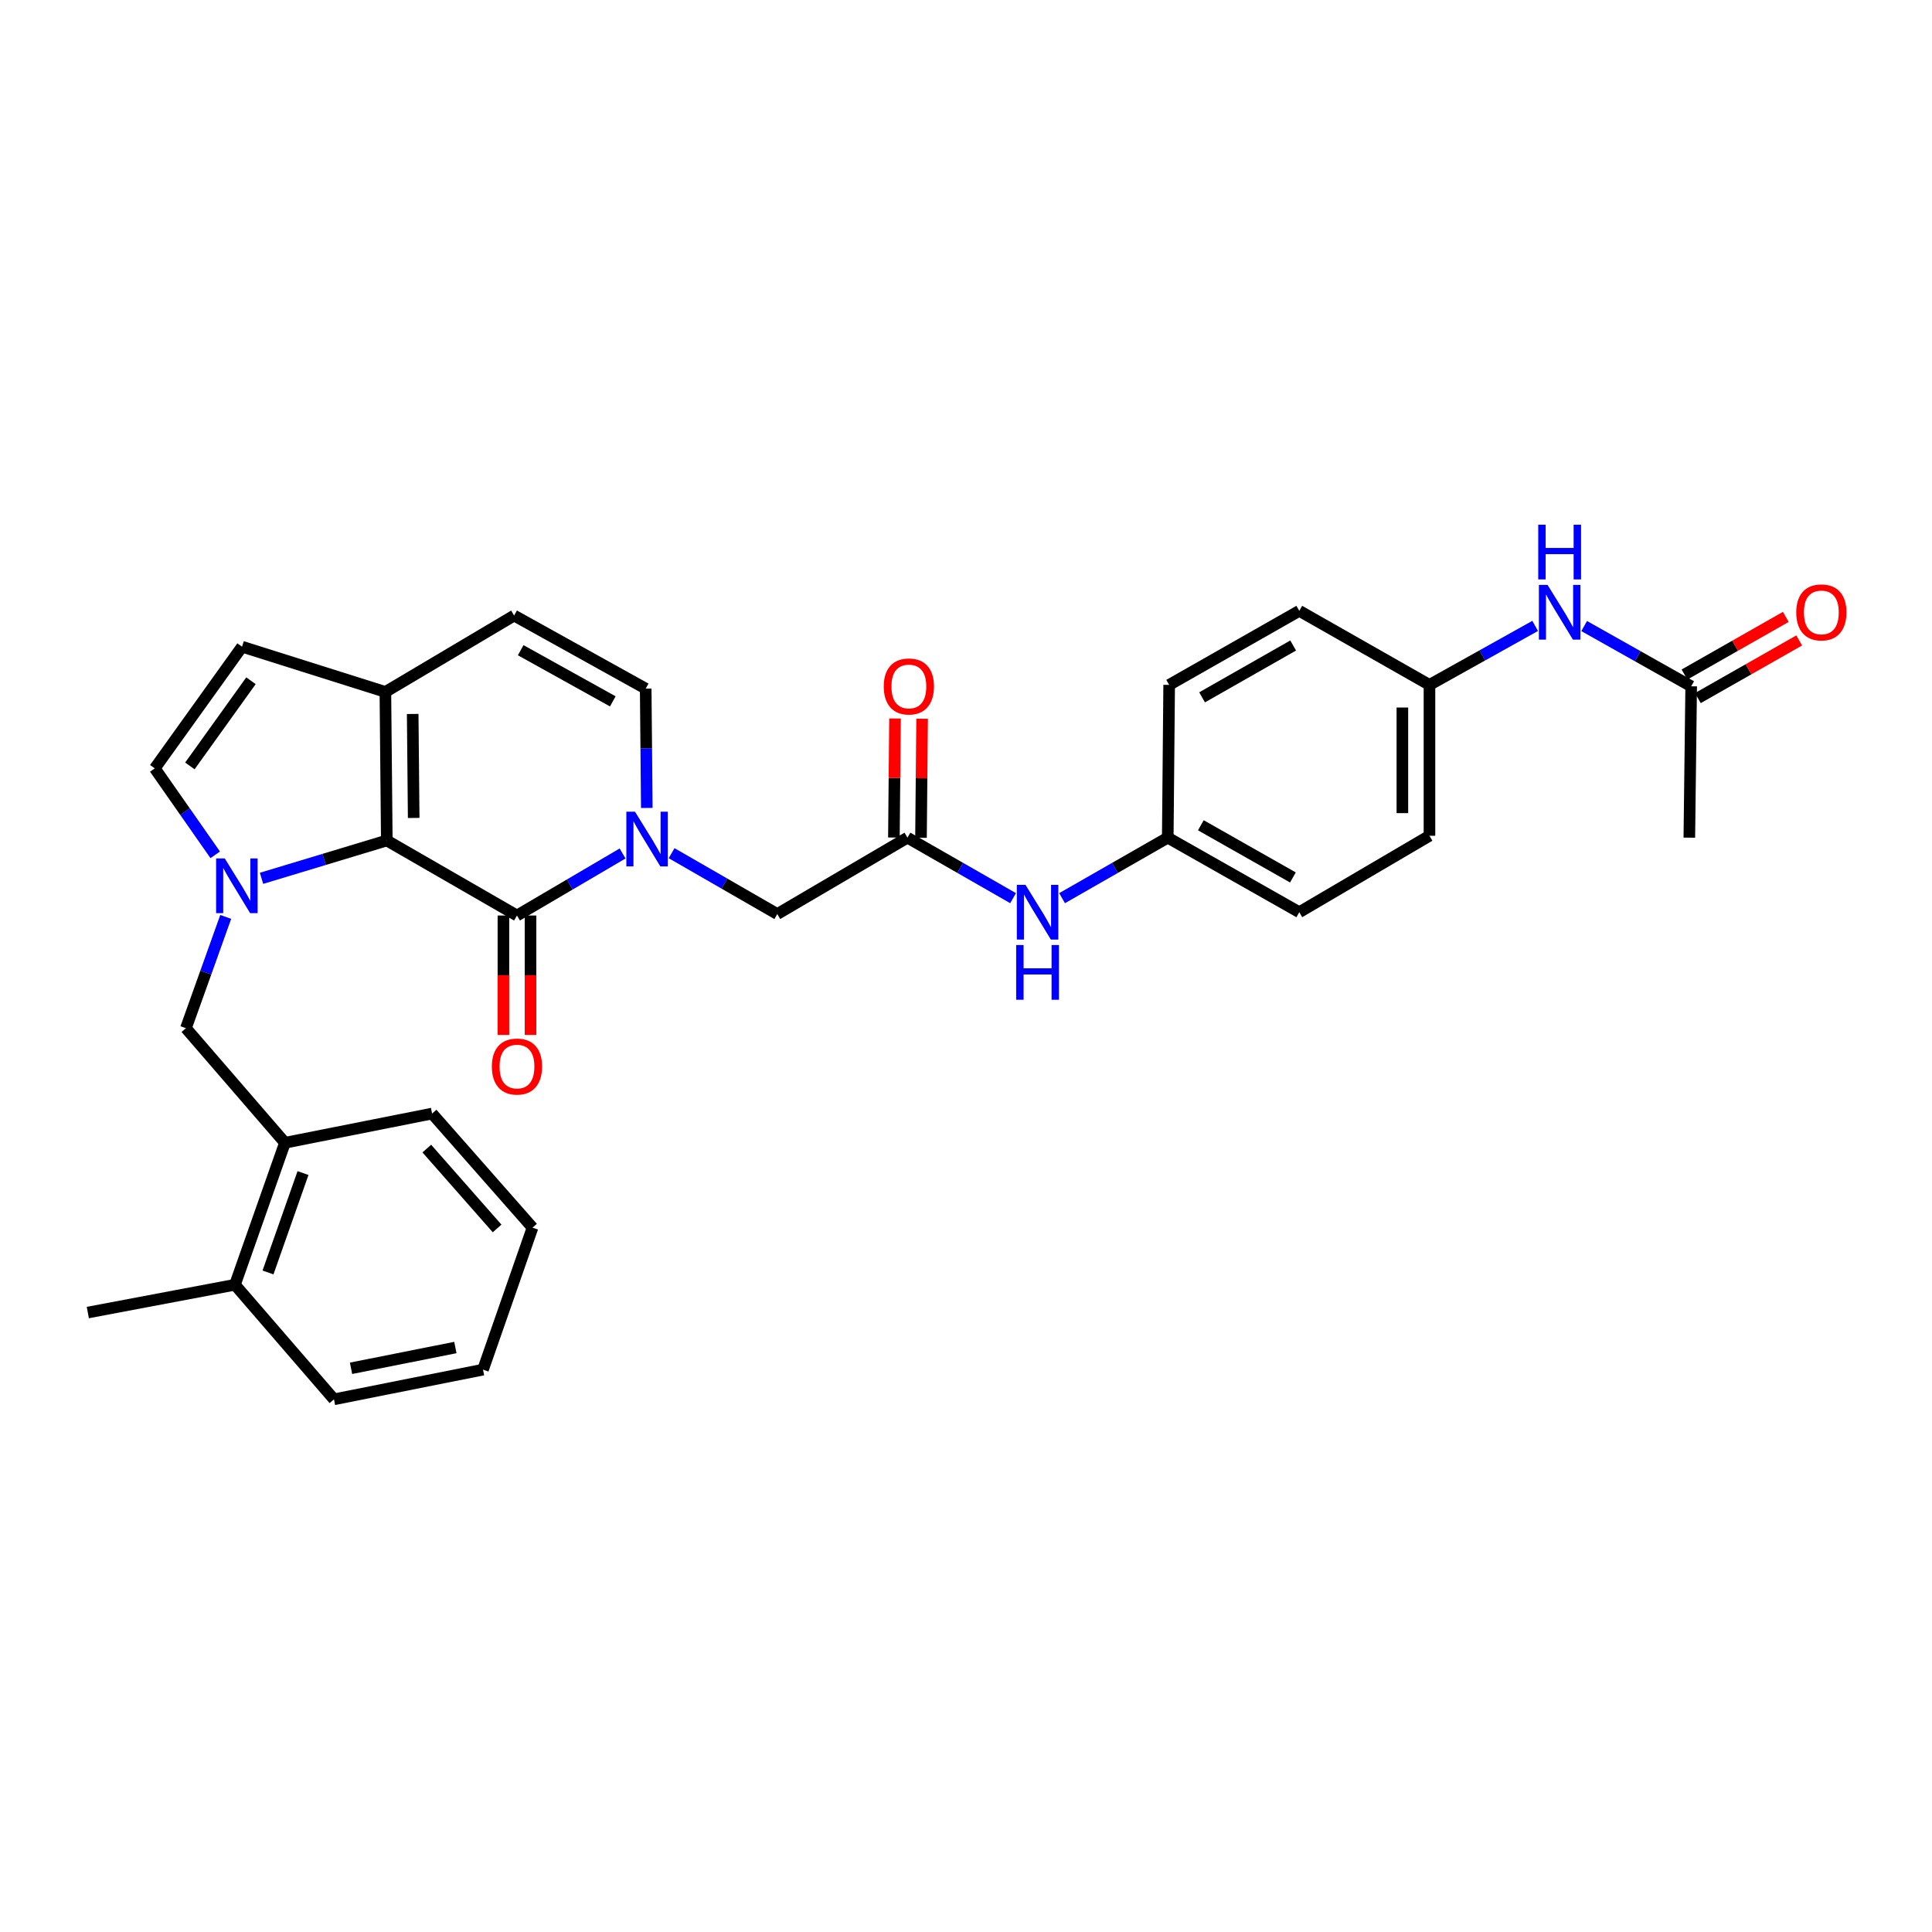 <?xml version='1.0' encoding='iso-8859-1'?>
<svg version='1.1' baseProfile='full'
              xmlns='http://www.w3.org/2000/svg'
                      xmlns:rdkit='http://www.rdkit.org/xml'
                      xmlns:xlink='http://www.w3.org/1999/xlink'
                  xml:space='preserve'
width='1000px' height='1000px' viewBox='0 0 1000 1000'>
<!-- END OF HEADER -->
<rect style='opacity:1.0;fill:#FFFFFF;stroke:none' width='1000' height='1000' x='0' y='0'> </rect>
<path class='bond-0' d='M 135.36,454.617 L 167.784,444.826' style='fill:none;fill-rule:evenodd;stroke:#0000FF;stroke-width:6px;stroke-linecap:butt;stroke-linejoin:miter;stroke-opacity:1' />
<path class='bond-0' d='M 167.784,444.826 L 200.208,435.035' style='fill:none;fill-rule:evenodd;stroke:#000000;stroke-width:6px;stroke-linecap:butt;stroke-linejoin:miter;stroke-opacity:1' />
<path class='bond-4' d='M 111.398,442.459 L 95.755,420.086' style='fill:none;fill-rule:evenodd;stroke:#0000FF;stroke-width:6px;stroke-linecap:butt;stroke-linejoin:miter;stroke-opacity:1' />
<path class='bond-4' d='M 95.755,420.086 L 80.113,397.712' style='fill:none;fill-rule:evenodd;stroke:#000000;stroke-width:6px;stroke-linecap:butt;stroke-linejoin:miter;stroke-opacity:1' />
<path class='bond-6' d='M 116.83,474.59 L 106.532,503.39' style='fill:none;fill-rule:evenodd;stroke:#0000FF;stroke-width:6px;stroke-linecap:butt;stroke-linejoin:miter;stroke-opacity:1' />
<path class='bond-6' d='M 106.532,503.39 L 96.234,532.191' style='fill:none;fill-rule:evenodd;stroke:#000000;stroke-width:6px;stroke-linecap:butt;stroke-linejoin:miter;stroke-opacity:1' />
<path class='bond-1' d='M 200.208,435.035 L 267.584,473.869' style='fill:none;fill-rule:evenodd;stroke:#000000;stroke-width:6px;stroke-linecap:butt;stroke-linejoin:miter;stroke-opacity:1' />
<path class='bond-3' d='M 200.208,435.035 L 199.475,358.145' style='fill:none;fill-rule:evenodd;stroke:#000000;stroke-width:6px;stroke-linecap:butt;stroke-linejoin:miter;stroke-opacity:1' />
<path class='bond-3' d='M 214.123,423.368 L 213.61,369.545' style='fill:none;fill-rule:evenodd;stroke:#000000;stroke-width:6px;stroke-linecap:butt;stroke-linejoin:miter;stroke-opacity:1' />
<path class='bond-2' d='M 267.584,473.869 L 294.914,457.814' style='fill:none;fill-rule:evenodd;stroke:#000000;stroke-width:6px;stroke-linecap:butt;stroke-linejoin:miter;stroke-opacity:1' />
<path class='bond-2' d='M 294.914,457.814 L 322.243,441.759' style='fill:none;fill-rule:evenodd;stroke:#0000FF;stroke-width:6px;stroke-linecap:butt;stroke-linejoin:miter;stroke-opacity:1' />
<path class='bond-14' d='M 260.571,473.869 L 260.571,504.778' style='fill:none;fill-rule:evenodd;stroke:#000000;stroke-width:6px;stroke-linecap:butt;stroke-linejoin:miter;stroke-opacity:1' />
<path class='bond-14' d='M 260.571,504.778 L 260.571,535.687' style='fill:none;fill-rule:evenodd;stroke:#FF0000;stroke-width:6px;stroke-linecap:butt;stroke-linejoin:miter;stroke-opacity:1' />
<path class='bond-14' d='M 274.596,473.869 L 274.596,504.778' style='fill:none;fill-rule:evenodd;stroke:#000000;stroke-width:6px;stroke-linecap:butt;stroke-linejoin:miter;stroke-opacity:1' />
<path class='bond-14' d='M 274.596,504.778 L 274.596,535.687' style='fill:none;fill-rule:evenodd;stroke:#FF0000;stroke-width:6px;stroke-linecap:butt;stroke-linejoin:miter;stroke-opacity:1' />
<path class='bond-10' d='M 347.62,441.607 L 374.97,457.356' style='fill:none;fill-rule:evenodd;stroke:#0000FF;stroke-width:6px;stroke-linecap:butt;stroke-linejoin:miter;stroke-opacity:1' />
<path class='bond-10' d='M 374.97,457.356 L 402.32,473.106' style='fill:none;fill-rule:evenodd;stroke:#000000;stroke-width:6px;stroke-linecap:butt;stroke-linejoin:miter;stroke-opacity:1' />
<path class='bond-32' d='M 334.786,418.196 L 334.499,387.317' style='fill:none;fill-rule:evenodd;stroke:#0000FF;stroke-width:6px;stroke-linecap:butt;stroke-linejoin:miter;stroke-opacity:1' />
<path class='bond-32' d='M 334.499,387.317 L 334.212,356.439' style='fill:none;fill-rule:evenodd;stroke:#000000;stroke-width:6px;stroke-linecap:butt;stroke-linejoin:miter;stroke-opacity:1' />
<path class='bond-8' d='M 199.475,358.145 L 266.103,318.61' style='fill:none;fill-rule:evenodd;stroke:#000000;stroke-width:6px;stroke-linecap:butt;stroke-linejoin:miter;stroke-opacity:1' />
<path class='bond-31' d='M 199.475,358.145 L 125.282,334.731' style='fill:none;fill-rule:evenodd;stroke:#000000;stroke-width:6px;stroke-linecap:butt;stroke-linejoin:miter;stroke-opacity:1' />
<path class='bond-7' d='M 80.113,397.712 L 125.282,334.731' style='fill:none;fill-rule:evenodd;stroke:#000000;stroke-width:6px;stroke-linecap:butt;stroke-linejoin:miter;stroke-opacity:1' />
<path class='bond-7' d='M 98.285,396.439 L 129.904,352.352' style='fill:none;fill-rule:evenodd;stroke:#000000;stroke-width:6px;stroke-linecap:butt;stroke-linejoin:miter;stroke-opacity:1' />
<path class='bond-5' d='M 334.212,356.439 L 266.103,318.61' style='fill:none;fill-rule:evenodd;stroke:#000000;stroke-width:6px;stroke-linecap:butt;stroke-linejoin:miter;stroke-opacity:1' />
<path class='bond-5' d='M 317.185,363.025 L 269.509,336.545' style='fill:none;fill-rule:evenodd;stroke:#000000;stroke-width:6px;stroke-linecap:butt;stroke-linejoin:miter;stroke-opacity:1' />
<path class='bond-11' d='M 96.234,532.191 L 147.488,591.495' style='fill:none;fill-rule:evenodd;stroke:#000000;stroke-width:6px;stroke-linecap:butt;stroke-linejoin:miter;stroke-opacity:1' />
<path class='bond-9' d='M 469.696,433.57 L 402.32,473.106' style='fill:none;fill-rule:evenodd;stroke:#000000;stroke-width:6px;stroke-linecap:butt;stroke-linejoin:miter;stroke-opacity:1' />
<path class='bond-13' d='M 469.696,433.57 L 497.032,449.23' style='fill:none;fill-rule:evenodd;stroke:#000000;stroke-width:6px;stroke-linecap:butt;stroke-linejoin:miter;stroke-opacity:1' />
<path class='bond-13' d='M 497.032,449.23 L 524.368,464.891' style='fill:none;fill-rule:evenodd;stroke:#0000FF;stroke-width:6px;stroke-linecap:butt;stroke-linejoin:miter;stroke-opacity:1' />
<path class='bond-16' d='M 476.708,433.636 L 476.996,402.825' style='fill:none;fill-rule:evenodd;stroke:#000000;stroke-width:6px;stroke-linecap:butt;stroke-linejoin:miter;stroke-opacity:1' />
<path class='bond-16' d='M 476.996,402.825 L 477.284,372.015' style='fill:none;fill-rule:evenodd;stroke:#FF0000;stroke-width:6px;stroke-linecap:butt;stroke-linejoin:miter;stroke-opacity:1' />
<path class='bond-16' d='M 462.683,433.504 L 462.971,402.694' style='fill:none;fill-rule:evenodd;stroke:#000000;stroke-width:6px;stroke-linecap:butt;stroke-linejoin:miter;stroke-opacity:1' />
<path class='bond-16' d='M 462.971,402.694 L 463.259,371.884' style='fill:none;fill-rule:evenodd;stroke:#FF0000;stroke-width:6px;stroke-linecap:butt;stroke-linejoin:miter;stroke-opacity:1' />
<path class='bond-18' d='M 147.488,591.495 L 121.612,664.987' style='fill:none;fill-rule:evenodd;stroke:#000000;stroke-width:6px;stroke-linecap:butt;stroke-linejoin:miter;stroke-opacity:1' />
<path class='bond-18' d='M 156.836,607.176 L 138.722,658.621' style='fill:none;fill-rule:evenodd;stroke:#000000;stroke-width:6px;stroke-linecap:butt;stroke-linejoin:miter;stroke-opacity:1' />
<path class='bond-25' d='M 147.488,591.495 L 223.646,576.378' style='fill:none;fill-rule:evenodd;stroke:#000000;stroke-width:6px;stroke-linecap:butt;stroke-linejoin:miter;stroke-opacity:1' />
<path class='bond-12' d='M 875.353,355.231 L 847.658,339.637' style='fill:none;fill-rule:evenodd;stroke:#000000;stroke-width:6px;stroke-linecap:butt;stroke-linejoin:miter;stroke-opacity:1' />
<path class='bond-12' d='M 847.658,339.637 L 819.962,324.042' style='fill:none;fill-rule:evenodd;stroke:#0000FF;stroke-width:6px;stroke-linecap:butt;stroke-linejoin:miter;stroke-opacity:1' />
<path class='bond-17' d='M 878.821,361.326 L 905.04,346.408' style='fill:none;fill-rule:evenodd;stroke:#000000;stroke-width:6px;stroke-linecap:butt;stroke-linejoin:miter;stroke-opacity:1' />
<path class='bond-17' d='M 905.04,346.408 L 931.259,331.49' style='fill:none;fill-rule:evenodd;stroke:#FF0000;stroke-width:6px;stroke-linecap:butt;stroke-linejoin:miter;stroke-opacity:1' />
<path class='bond-17' d='M 871.885,349.136 L 898.104,334.218' style='fill:none;fill-rule:evenodd;stroke:#000000;stroke-width:6px;stroke-linecap:butt;stroke-linejoin:miter;stroke-opacity:1' />
<path class='bond-17' d='M 898.104,334.218 L 924.323,319.3' style='fill:none;fill-rule:evenodd;stroke:#FF0000;stroke-width:6px;stroke-linecap:butt;stroke-linejoin:miter;stroke-opacity:1' />
<path class='bond-26' d='M 875.353,355.231 L 874.395,433.57' style='fill:none;fill-rule:evenodd;stroke:#000000;stroke-width:6px;stroke-linecap:butt;stroke-linejoin:miter;stroke-opacity:1' />
<path class='bond-19' d='M 549.729,464.894 L 577.081,449.232' style='fill:none;fill-rule:evenodd;stroke:#0000FF;stroke-width:6px;stroke-linecap:butt;stroke-linejoin:miter;stroke-opacity:1' />
<path class='bond-19' d='M 577.081,449.232 L 604.432,433.57' style='fill:none;fill-rule:evenodd;stroke:#000000;stroke-width:6px;stroke-linecap:butt;stroke-linejoin:miter;stroke-opacity:1' />
<path class='bond-15' d='M 794.599,323.966 L 767.246,339.232' style='fill:none;fill-rule:evenodd;stroke:#0000FF;stroke-width:6px;stroke-linecap:butt;stroke-linejoin:miter;stroke-opacity:1' />
<path class='bond-15' d='M 767.246,339.232 L 739.893,354.499' style='fill:none;fill-rule:evenodd;stroke:#000000;stroke-width:6px;stroke-linecap:butt;stroke-linejoin:miter;stroke-opacity:1' />
<path class='bond-27' d='M 121.612,664.987 L 45.455,679.371' style='fill:none;fill-rule:evenodd;stroke:#000000;stroke-width:6px;stroke-linecap:butt;stroke-linejoin:miter;stroke-opacity:1' />
<path class='bond-28' d='M 121.612,664.987 L 172.866,724.291' style='fill:none;fill-rule:evenodd;stroke:#000000;stroke-width:6px;stroke-linecap:butt;stroke-linejoin:miter;stroke-opacity:1' />
<path class='bond-22' d='M 604.432,433.57 L 605.156,354.499' style='fill:none;fill-rule:evenodd;stroke:#000000;stroke-width:6px;stroke-linecap:butt;stroke-linejoin:miter;stroke-opacity:1' />
<path class='bond-24' d='M 604.432,433.57 L 672.509,472.155' style='fill:none;fill-rule:evenodd;stroke:#000000;stroke-width:6px;stroke-linecap:butt;stroke-linejoin:miter;stroke-opacity:1' />
<path class='bond-24' d='M 621.559,427.156 L 669.213,454.166' style='fill:none;fill-rule:evenodd;stroke:#000000;stroke-width:6px;stroke-linecap:butt;stroke-linejoin:miter;stroke-opacity:1' />
<path class='bond-20' d='M 739.893,354.499 L 739.893,432.588' style='fill:none;fill-rule:evenodd;stroke:#000000;stroke-width:6px;stroke-linecap:butt;stroke-linejoin:miter;stroke-opacity:1' />
<path class='bond-20' d='M 725.867,366.212 L 725.867,420.875' style='fill:none;fill-rule:evenodd;stroke:#000000;stroke-width:6px;stroke-linecap:butt;stroke-linejoin:miter;stroke-opacity:1' />
<path class='bond-34' d='M 739.893,354.499 L 672.509,316.171' style='fill:none;fill-rule:evenodd;stroke:#000000;stroke-width:6px;stroke-linecap:butt;stroke-linejoin:miter;stroke-opacity:1' />
<path class='bond-21' d='M 672.509,316.171 L 605.156,354.499' style='fill:none;fill-rule:evenodd;stroke:#000000;stroke-width:6px;stroke-linecap:butt;stroke-linejoin:miter;stroke-opacity:1' />
<path class='bond-21' d='M 669.343,334.11 L 622.196,360.939' style='fill:none;fill-rule:evenodd;stroke:#000000;stroke-width:6px;stroke-linecap:butt;stroke-linejoin:miter;stroke-opacity:1' />
<path class='bond-23' d='M 739.893,432.588 L 672.509,472.155' style='fill:none;fill-rule:evenodd;stroke:#000000;stroke-width:6px;stroke-linecap:butt;stroke-linejoin:miter;stroke-opacity:1' />
<path class='bond-29' d='M 223.646,576.378 L 275.633,635.433' style='fill:none;fill-rule:evenodd;stroke:#000000;stroke-width:6px;stroke-linecap:butt;stroke-linejoin:miter;stroke-opacity:1' />
<path class='bond-29' d='M 220.916,594.504 L 257.307,635.842' style='fill:none;fill-rule:evenodd;stroke:#000000;stroke-width:6px;stroke-linecap:butt;stroke-linejoin:miter;stroke-opacity:1' />
<path class='bond-33' d='M 172.866,724.291 L 250.005,708.925' style='fill:none;fill-rule:evenodd;stroke:#000000;stroke-width:6px;stroke-linecap:butt;stroke-linejoin:miter;stroke-opacity:1' />
<path class='bond-33' d='M 181.697,708.231 L 235.695,697.475' style='fill:none;fill-rule:evenodd;stroke:#000000;stroke-width:6px;stroke-linecap:butt;stroke-linejoin:miter;stroke-opacity:1' />
<path class='bond-30' d='M 275.633,635.433 L 250.005,708.925' style='fill:none;fill-rule:evenodd;stroke:#000000;stroke-width:6px;stroke-linecap:butt;stroke-linejoin:miter;stroke-opacity:1' />
<path  class='atom-0' d='M 116.334 444.313
L 125.614 459.313
Q 126.534 460.793, 128.014 463.473
Q 129.494 466.153, 129.574 466.313
L 129.574 444.313
L 133.334 444.313
L 133.334 472.633
L 129.454 472.633
L 119.494 456.233
Q 118.334 454.313, 117.094 452.113
Q 115.894 449.913, 115.534 449.233
L 115.534 472.633
L 111.854 472.633
L 111.854 444.313
L 116.334 444.313
' fill='#0000FF'/>
<path  class='atom-3' d='M 328.676 420.142
L 337.956 435.142
Q 338.876 436.622, 340.356 439.302
Q 341.836 441.982, 341.916 442.142
L 341.916 420.142
L 345.676 420.142
L 345.676 448.462
L 341.796 448.462
L 331.836 432.062
Q 330.676 430.142, 329.436 427.942
Q 328.236 425.742, 327.876 425.062
L 327.876 448.462
L 324.196 448.462
L 324.196 420.142
L 328.676 420.142
' fill='#0000FF'/>
<path  class='atom-14' d='M 530.788 457.995
L 540.068 472.995
Q 540.988 474.475, 542.468 477.155
Q 543.948 479.835, 544.028 479.995
L 544.028 457.995
L 547.788 457.995
L 547.788 486.315
L 543.908 486.315
L 533.948 469.915
Q 532.788 467.995, 531.548 465.795
Q 530.348 463.595, 529.988 462.915
L 529.988 486.315
L 526.308 486.315
L 526.308 457.995
L 530.788 457.995
' fill='#0000FF'/>
<path  class='atom-14' d='M 525.968 489.147
L 529.808 489.147
L 529.808 501.187
L 544.288 501.187
L 544.288 489.147
L 548.128 489.147
L 548.128 517.467
L 544.288 517.467
L 544.288 504.387
L 529.808 504.387
L 529.808 517.467
L 525.968 517.467
L 525.968 489.147
' fill='#0000FF'/>
<path  class='atom-15' d='M 254.584 552.039
Q 254.584 545.239, 257.944 541.439
Q 261.304 537.639, 267.584 537.639
Q 273.864 537.639, 277.224 541.439
Q 280.584 545.239, 280.584 552.039
Q 280.584 558.919, 277.184 562.839
Q 273.784 566.719, 267.584 566.719
Q 261.344 566.719, 257.944 562.839
Q 254.584 558.959, 254.584 552.039
M 267.584 563.519
Q 271.904 563.519, 274.224 560.639
Q 276.584 557.719, 276.584 552.039
Q 276.584 546.479, 274.224 543.679
Q 271.904 540.839, 267.584 540.839
Q 263.264 540.839, 260.904 543.639
Q 258.584 546.439, 258.584 552.039
Q 258.584 557.759, 260.904 560.639
Q 263.264 563.519, 267.584 563.519
' fill='#FF0000'/>
<path  class='atom-16' d='M 801.008 302.735
L 810.288 317.735
Q 811.208 319.215, 812.688 321.895
Q 814.168 324.575, 814.248 324.735
L 814.248 302.735
L 818.008 302.735
L 818.008 331.055
L 814.128 331.055
L 804.168 314.655
Q 803.008 312.735, 801.768 310.535
Q 800.568 308.335, 800.208 307.655
L 800.208 331.055
L 796.528 331.055
L 796.528 302.735
L 801.008 302.735
' fill='#0000FF'/>
<path  class='atom-16' d='M 796.188 271.583
L 800.028 271.583
L 800.028 283.623
L 814.508 283.623
L 814.508 271.583
L 818.348 271.583
L 818.348 299.903
L 814.508 299.903
L 814.508 286.823
L 800.028 286.823
L 800.028 299.903
L 796.188 299.903
L 796.188 271.583
' fill='#0000FF'/>
<path  class='atom-17' d='M 457.428 355.311
Q 457.428 348.511, 460.788 344.711
Q 464.148 340.911, 470.428 340.911
Q 476.708 340.911, 480.068 344.711
Q 483.428 348.511, 483.428 355.311
Q 483.428 362.191, 480.028 366.111
Q 476.628 369.991, 470.428 369.991
Q 464.188 369.991, 460.788 366.111
Q 457.428 362.231, 457.428 355.311
M 470.428 366.791
Q 474.748 366.791, 477.068 363.911
Q 479.428 360.991, 479.428 355.311
Q 479.428 349.751, 477.068 346.951
Q 474.748 344.111, 470.428 344.111
Q 466.108 344.111, 463.748 346.911
Q 461.428 349.711, 461.428 355.311
Q 461.428 361.031, 463.748 363.911
Q 466.108 366.791, 470.428 366.791
' fill='#FF0000'/>
<path  class='atom-18' d='M 929.729 316.975
Q 929.729 310.175, 933.089 306.375
Q 936.449 302.575, 942.729 302.575
Q 949.009 302.575, 952.369 306.375
Q 955.729 310.175, 955.729 316.975
Q 955.729 323.855, 952.329 327.775
Q 948.929 331.655, 942.729 331.655
Q 936.489 331.655, 933.089 327.775
Q 929.729 323.895, 929.729 316.975
M 942.729 328.455
Q 947.049 328.455, 949.369 325.575
Q 951.729 322.655, 951.729 316.975
Q 951.729 311.415, 949.369 308.615
Q 947.049 305.775, 942.729 305.775
Q 938.409 305.775, 936.049 308.575
Q 933.729 311.375, 933.729 316.975
Q 933.729 322.695, 936.049 325.575
Q 938.409 328.455, 942.729 328.455
' fill='#FF0000'/>
</svg>
